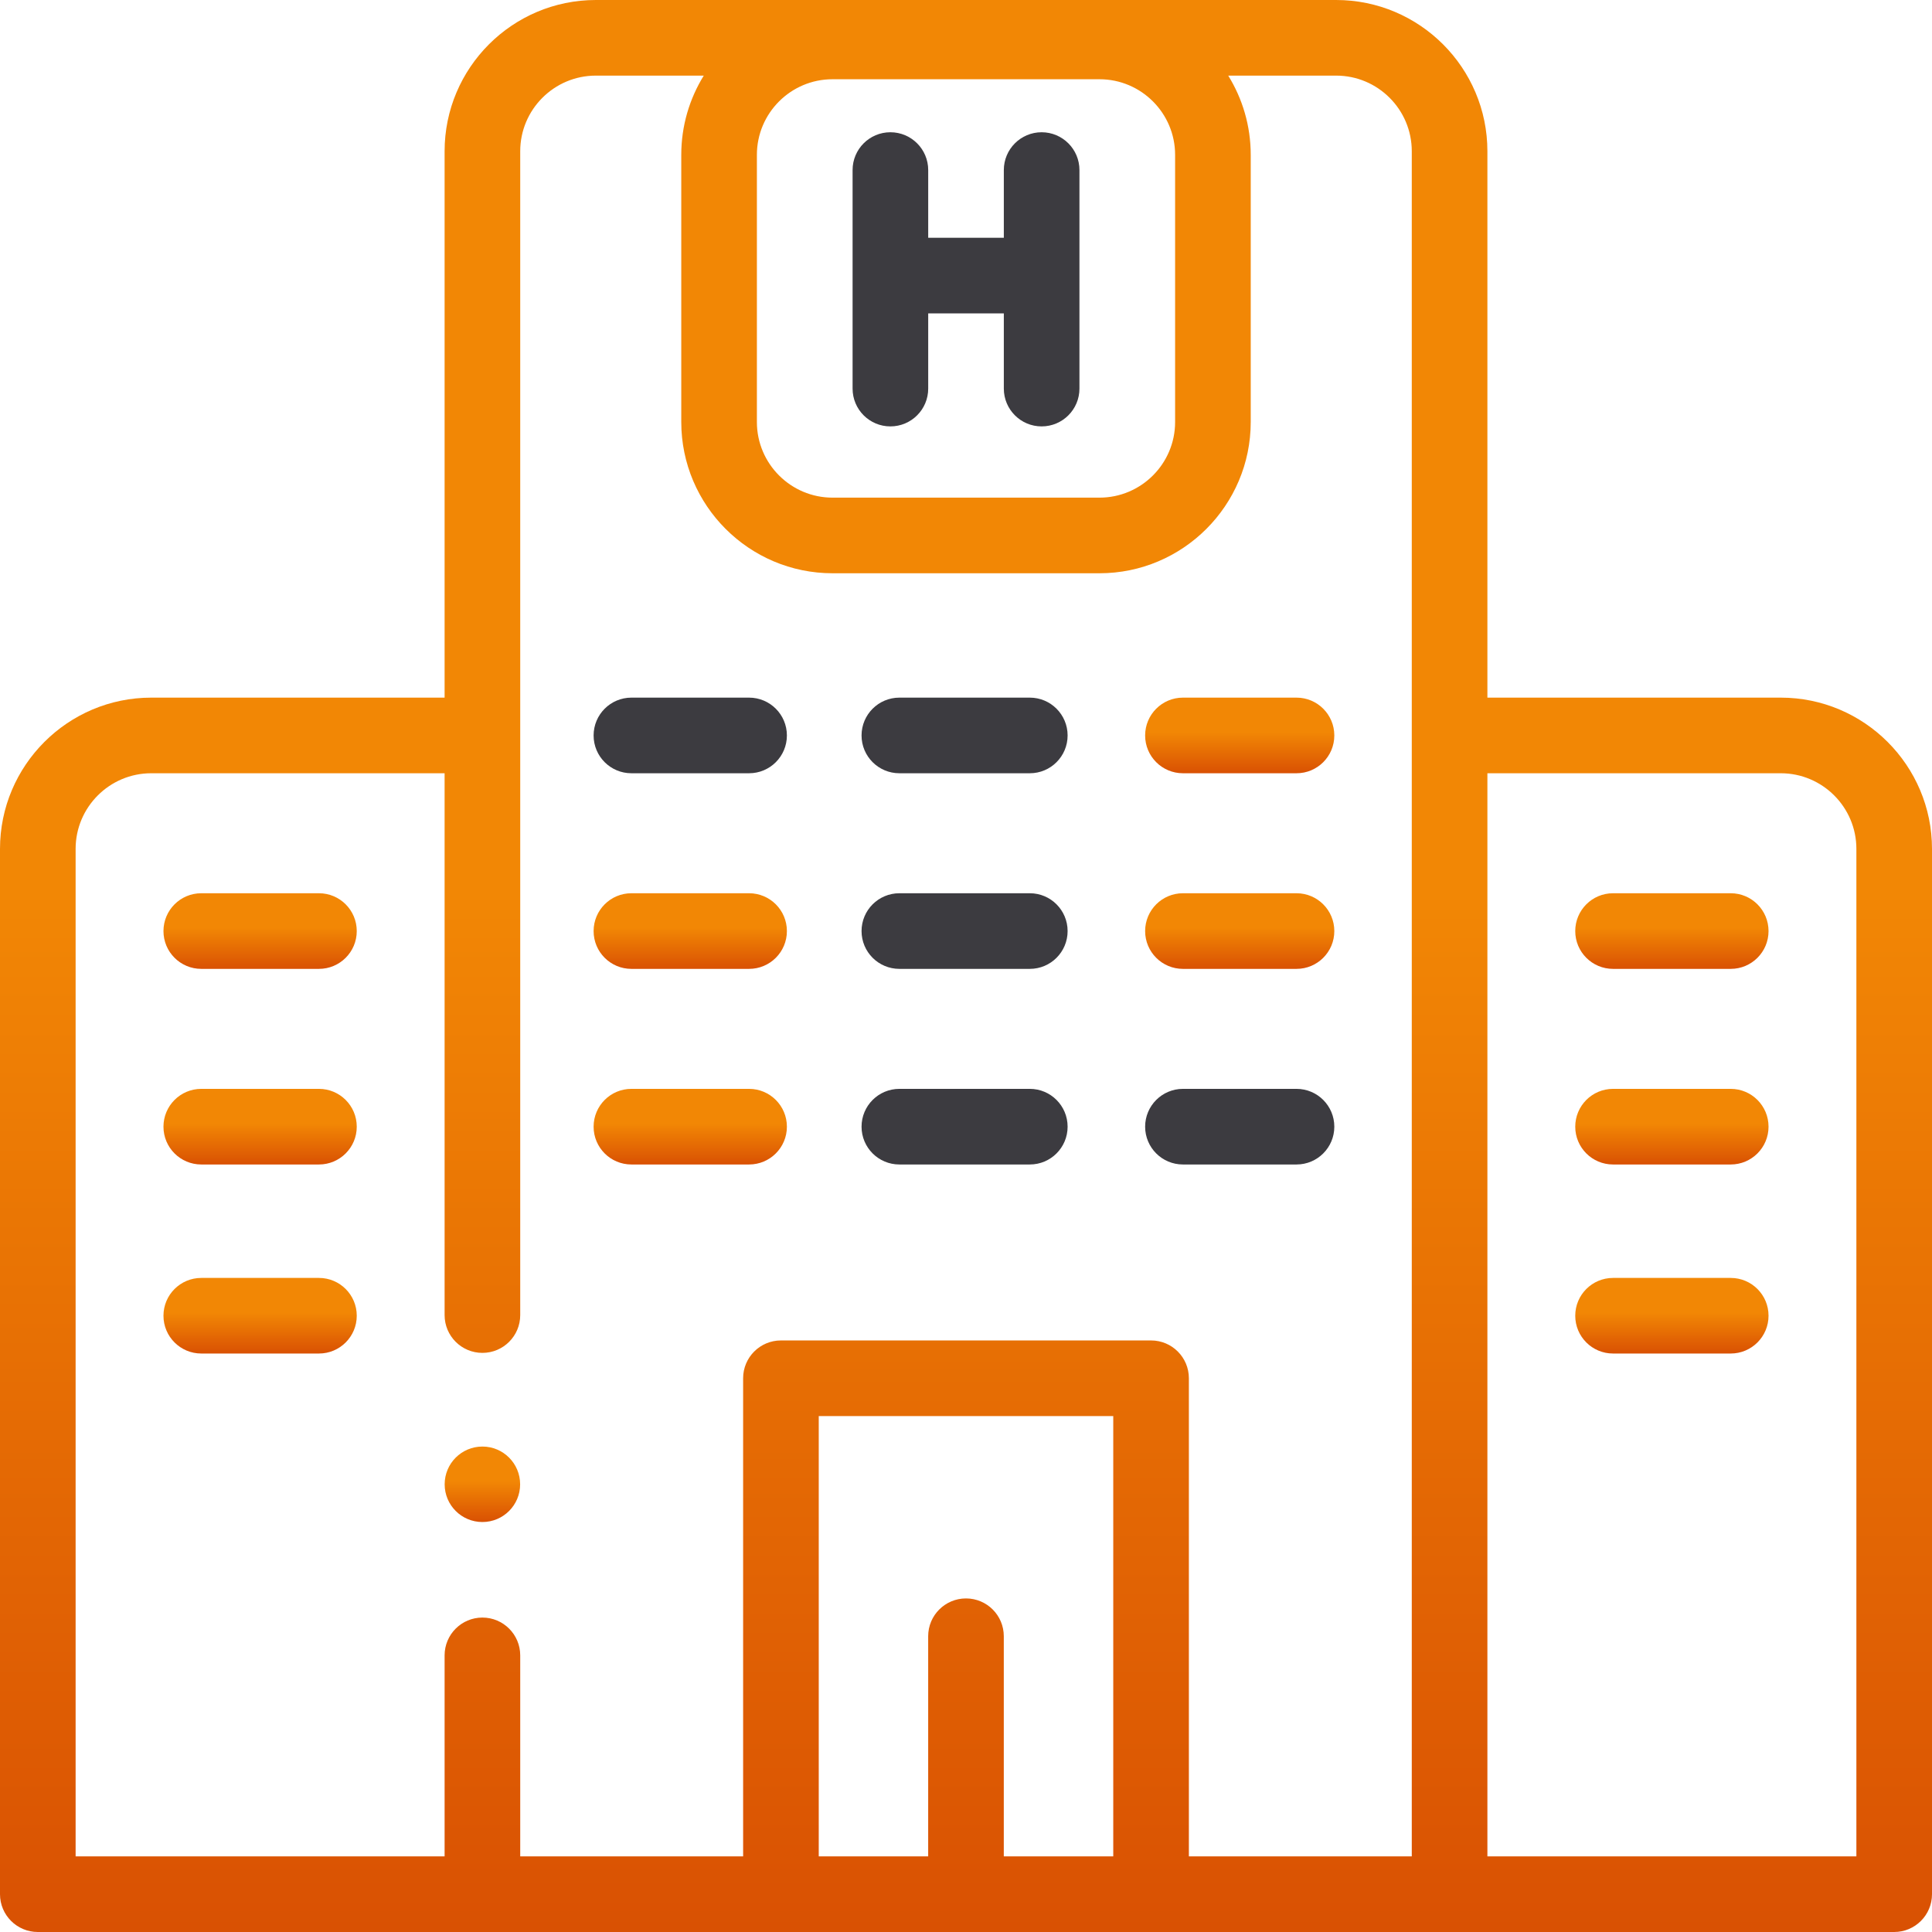 <svg xmlns="http://www.w3.org/2000/svg" width="64" height="64" viewBox="0 0 64 64" fill="none"><g clip-path="url(#clip0_30_586)"><path d="M20.916 25.615H24.814C25.506 25.615 26.067 25.055 26.067 24.363C26.067 23.671 25.506 23.11 24.814 23.11H20.916C20.224 23.11 19.664 23.671 19.664 24.363C19.664 25.055 20.224 25.615 20.916 25.615Z" fill="#3C3B40"></path><path d="M29.793 25.615H34.114C34.805 25.615 35.366 25.055 35.366 24.363C35.366 23.671 34.805 23.11 34.114 23.11H29.793C29.101 23.11 28.54 23.671 28.54 24.363C28.54 25.055 29.101 25.615 29.793 25.615Z" fill="#3C3B40"></path><path d="M39.186 25.615H42.949C43.64 25.615 44.201 25.055 44.201 24.363C44.201 23.671 43.64 23.11 42.949 23.11H39.186C38.495 23.11 37.934 23.671 37.934 24.363C37.934 25.055 38.495 25.615 39.186 25.615Z" fill="url(#paint0_linear_30_586)"></path><path d="M20.916 32.095H24.814C25.506 32.095 26.067 31.535 26.067 30.843C26.067 30.151 25.506 29.59 24.814 29.59H20.916C20.224 29.59 19.664 30.151 19.664 30.843C19.664 31.535 20.224 32.095 20.916 32.095Z" fill="url(#paint1_linear_30_586)"></path><path d="M10.566 29.59H6.668C5.976 29.59 5.415 30.151 5.415 30.843C5.415 31.535 5.976 32.095 6.668 32.095H10.566C11.257 32.095 11.818 31.535 11.818 30.843C11.818 30.151 11.257 29.59 10.566 29.59Z" fill="url(#paint2_linear_30_586)"></path><path d="M10.566 36.07H6.668C5.976 36.07 5.415 36.631 5.415 37.323C5.415 38.015 5.976 38.575 6.668 38.575H10.566C11.257 38.575 11.818 38.015 11.818 37.323C11.818 36.631 11.257 36.07 10.566 36.07Z" fill="url(#paint3_linear_30_586)"></path><path d="M10.566 42.333H6.668C5.976 42.333 5.415 42.893 5.415 43.585C5.415 44.277 5.976 44.837 6.668 44.837H10.566C11.257 44.837 11.818 44.277 11.818 43.585C11.818 42.893 11.257 42.333 10.566 42.333Z" fill="url(#paint4_linear_30_586)"></path><path d="M57.332 29.59H53.434C52.742 29.59 52.182 30.151 52.182 30.843C52.182 31.535 52.742 32.095 53.434 32.095H57.332C58.024 32.095 58.585 31.535 58.585 30.843C58.585 30.151 58.024 29.59 57.332 29.59Z" fill="url(#paint5_linear_30_586)"></path><path d="M57.332 36.07H53.434C52.742 36.07 52.182 36.631 52.182 37.323C52.182 38.015 52.742 38.575 53.434 38.575H57.332C58.024 38.575 58.585 38.015 58.585 37.323C58.585 36.631 58.024 36.07 57.332 36.07Z" fill="url(#paint6_linear_30_586)"></path><path d="M57.332 42.333H53.434C52.742 42.333 52.182 42.893 52.182 43.585C52.182 44.277 52.742 44.837 53.434 44.837H57.332C58.024 44.837 58.585 44.277 58.585 43.585C58.585 42.893 58.024 42.333 57.332 42.333Z" fill="url(#paint7_linear_30_586)"></path><path d="M29.793 32.095H34.114C34.805 32.095 35.366 31.535 35.366 30.843C35.366 30.151 34.805 29.59 34.114 29.59H29.793C29.101 29.59 28.54 30.151 28.54 30.843C28.54 31.535 29.101 32.095 29.793 32.095Z" fill="#3C3B40"></path><path d="M39.186 32.095H42.949C43.64 32.095 44.201 31.535 44.201 30.843C44.201 30.151 43.64 29.59 42.949 29.59H39.186C38.495 29.59 37.934 30.151 37.934 30.843C37.934 31.535 38.495 32.095 39.186 32.095Z" fill="url(#paint8_linear_30_586)"></path><path d="M20.916 38.575H24.814C25.506 38.575 26.067 38.015 26.067 37.323C26.067 36.631 25.506 36.07 24.814 36.07H20.916C20.224 36.07 19.664 36.631 19.664 37.323C19.664 38.015 20.224 38.575 20.916 38.575Z" fill="url(#paint9_linear_30_586)"></path><path d="M29.793 38.575H34.114C34.805 38.575 35.366 38.015 35.366 37.323C35.366 36.631 34.805 36.07 34.114 36.07H29.793C29.101 36.07 28.54 36.631 28.54 37.323C28.54 38.015 29.101 38.575 29.793 38.575Z" fill="#3C3B40"></path><path d="M39.186 38.575H42.949C43.64 38.575 44.201 38.015 44.201 37.323C44.201 36.631 43.64 36.07 42.949 36.07H39.186C38.495 36.07 37.934 36.631 37.934 37.323C37.934 38.015 38.495 38.575 39.186 38.575Z" fill="#3C3B40"></path><path d="M34.505 4.381C33.813 4.381 33.253 4.942 33.253 5.633V7.876H30.748V5.633C30.748 4.942 30.187 4.381 29.495 4.381C28.803 4.381 28.243 4.942 28.243 5.633V12.873C28.243 13.564 28.803 14.125 29.495 14.125C30.187 14.125 30.748 13.565 30.748 12.873V10.381H33.253V12.873C33.253 13.564 33.813 14.125 34.505 14.125C35.197 14.125 35.758 13.565 35.758 12.873V5.633C35.758 4.942 35.197 4.381 34.505 4.381Z" fill="#3C3B40"></path><path d="M58.99 23.11H49.272V5.01C49.272 2.247 47.025 0 44.262 0H19.738C16.975 0 14.728 2.247 14.728 5.01V23.11H5.01C2.247 23.11 0 25.358 0 28.12V62.748C0 63.439 0.561 64 1.252 64H62.748C63.439 64 64 63.439 64 62.748V28.12C64 25.358 61.753 23.11 58.99 23.11ZM38.927 5.13V13.98C38.927 15.361 37.803 16.485 36.422 16.485H27.578C26.197 16.485 25.073 15.361 25.073 13.98V5.13C25.073 3.748 26.197 2.625 27.578 2.625H36.422C37.803 2.625 38.927 3.748 38.927 5.13ZM15.98 53.584C15.289 53.584 14.728 54.145 14.728 54.836V61.495H2.505V28.12C2.505 26.739 3.628 25.615 5.01 25.615H14.728V43.564C14.728 44.256 15.289 44.816 15.98 44.816C16.672 44.816 17.233 44.256 17.233 43.564V5.01C17.233 3.628 18.357 2.505 19.738 2.505H23.313C22.841 3.269 22.568 4.168 22.568 5.13V13.98C22.568 16.742 24.816 18.99 27.578 18.99H36.422C39.184 18.99 41.432 16.742 41.432 13.98V5.13C41.432 4.168 41.159 3.269 40.687 2.505H44.262C45.644 2.505 46.767 3.628 46.767 5.01V61.495H39.383V45.656C39.383 44.965 38.822 44.404 38.131 44.404H25.869C25.178 44.404 24.617 44.965 24.617 45.656V61.495H17.233V54.836C17.233 54.145 16.672 53.584 15.98 53.584ZM33.252 61.495V54.202C33.252 53.511 32.692 52.95 32 52.95C31.308 52.95 30.747 53.51 30.747 54.202V61.495H27.122V46.909H36.878V61.495H33.252ZM61.495 61.495H49.272V25.615H58.99C60.371 25.615 61.495 26.739 61.495 28.12V61.495Z" fill="url(#paint10_linear_30_586)"></path><path d="M15.98 50.419C16.671 50.419 17.23 49.86 17.23 49.169C17.23 48.479 16.671 47.919 15.98 47.919C15.29 47.919 14.73 48.479 14.73 49.169C14.73 49.86 15.29 50.419 15.98 50.419Z" fill="url(#paint11_linear_30_586)"></path></g><defs><linearGradient id="paint0_linear_30_586" x1="41.067" y1="25.615" x2="41.067" y2="23.047" gradientUnits="userSpaceOnUse"><stop stop-color="#D95103"></stop><stop offset="0.526" stop-color="#F28705"></stop></linearGradient><linearGradient id="paint1_linear_30_586" x1="22.865" y1="32.095" x2="22.865" y2="29.526" gradientUnits="userSpaceOnUse"><stop stop-color="#D95103"></stop><stop offset="0.526" stop-color="#F28705"></stop></linearGradient><linearGradient id="paint2_linear_30_586" x1="8.617" y1="32.095" x2="8.617" y2="29.526" gradientUnits="userSpaceOnUse"><stop stop-color="#D95103"></stop><stop offset="0.526" stop-color="#F28705"></stop></linearGradient><linearGradient id="paint3_linear_30_586" x1="8.617" y1="38.575" x2="8.617" y2="36.007" gradientUnits="userSpaceOnUse"><stop stop-color="#D95103"></stop><stop offset="0.526" stop-color="#F28705"></stop></linearGradient><linearGradient id="paint4_linear_30_586" x1="8.617" y1="44.837" x2="8.617" y2="42.269" gradientUnits="userSpaceOnUse"><stop stop-color="#D95103"></stop><stop offset="0.526" stop-color="#F28705"></stop></linearGradient><linearGradient id="paint5_linear_30_586" x1="55.383" y1="32.095" x2="55.383" y2="29.526" gradientUnits="userSpaceOnUse"><stop stop-color="#D95103"></stop><stop offset="0.526" stop-color="#F28705"></stop></linearGradient><linearGradient id="paint6_linear_30_586" x1="55.383" y1="38.575" x2="55.383" y2="36.007" gradientUnits="userSpaceOnUse"><stop stop-color="#D95103"></stop><stop offset="0.526" stop-color="#F28705"></stop></linearGradient><linearGradient id="paint7_linear_30_586" x1="55.383" y1="44.837" x2="55.383" y2="42.269" gradientUnits="userSpaceOnUse"><stop stop-color="#D95103"></stop><stop offset="0.526" stop-color="#F28705"></stop></linearGradient><linearGradient id="paint8_linear_30_586" x1="41.067" y1="32.095" x2="41.067" y2="29.526" gradientUnits="userSpaceOnUse"><stop stop-color="#D95103"></stop><stop offset="0.526" stop-color="#F28705"></stop></linearGradient><linearGradient id="paint9_linear_30_586" x1="22.865" y1="38.575" x2="22.865" y2="36.007" gradientUnits="userSpaceOnUse"><stop stop-color="#D95103"></stop><stop offset="0.526" stop-color="#F28705"></stop></linearGradient><linearGradient id="paint10_linear_30_586" x1="32" y1="64" x2="32" y2="-1.63" gradientUnits="userSpaceOnUse"><stop stop-color="#D95103"></stop><stop offset="0.526" stop-color="#F28705"></stop></linearGradient><linearGradient id="paint11_linear_30_586" x1="15.98" y1="50.419" x2="15.98" y2="47.856" gradientUnits="userSpaceOnUse"><stop stop-color="#D95103"></stop><stop offset="0.526" stop-color="#F28705"></stop></linearGradient><clipPath id="clip0_30_586"><rect width="64" height="64" fill="white"></rect></clipPath></defs></svg>
